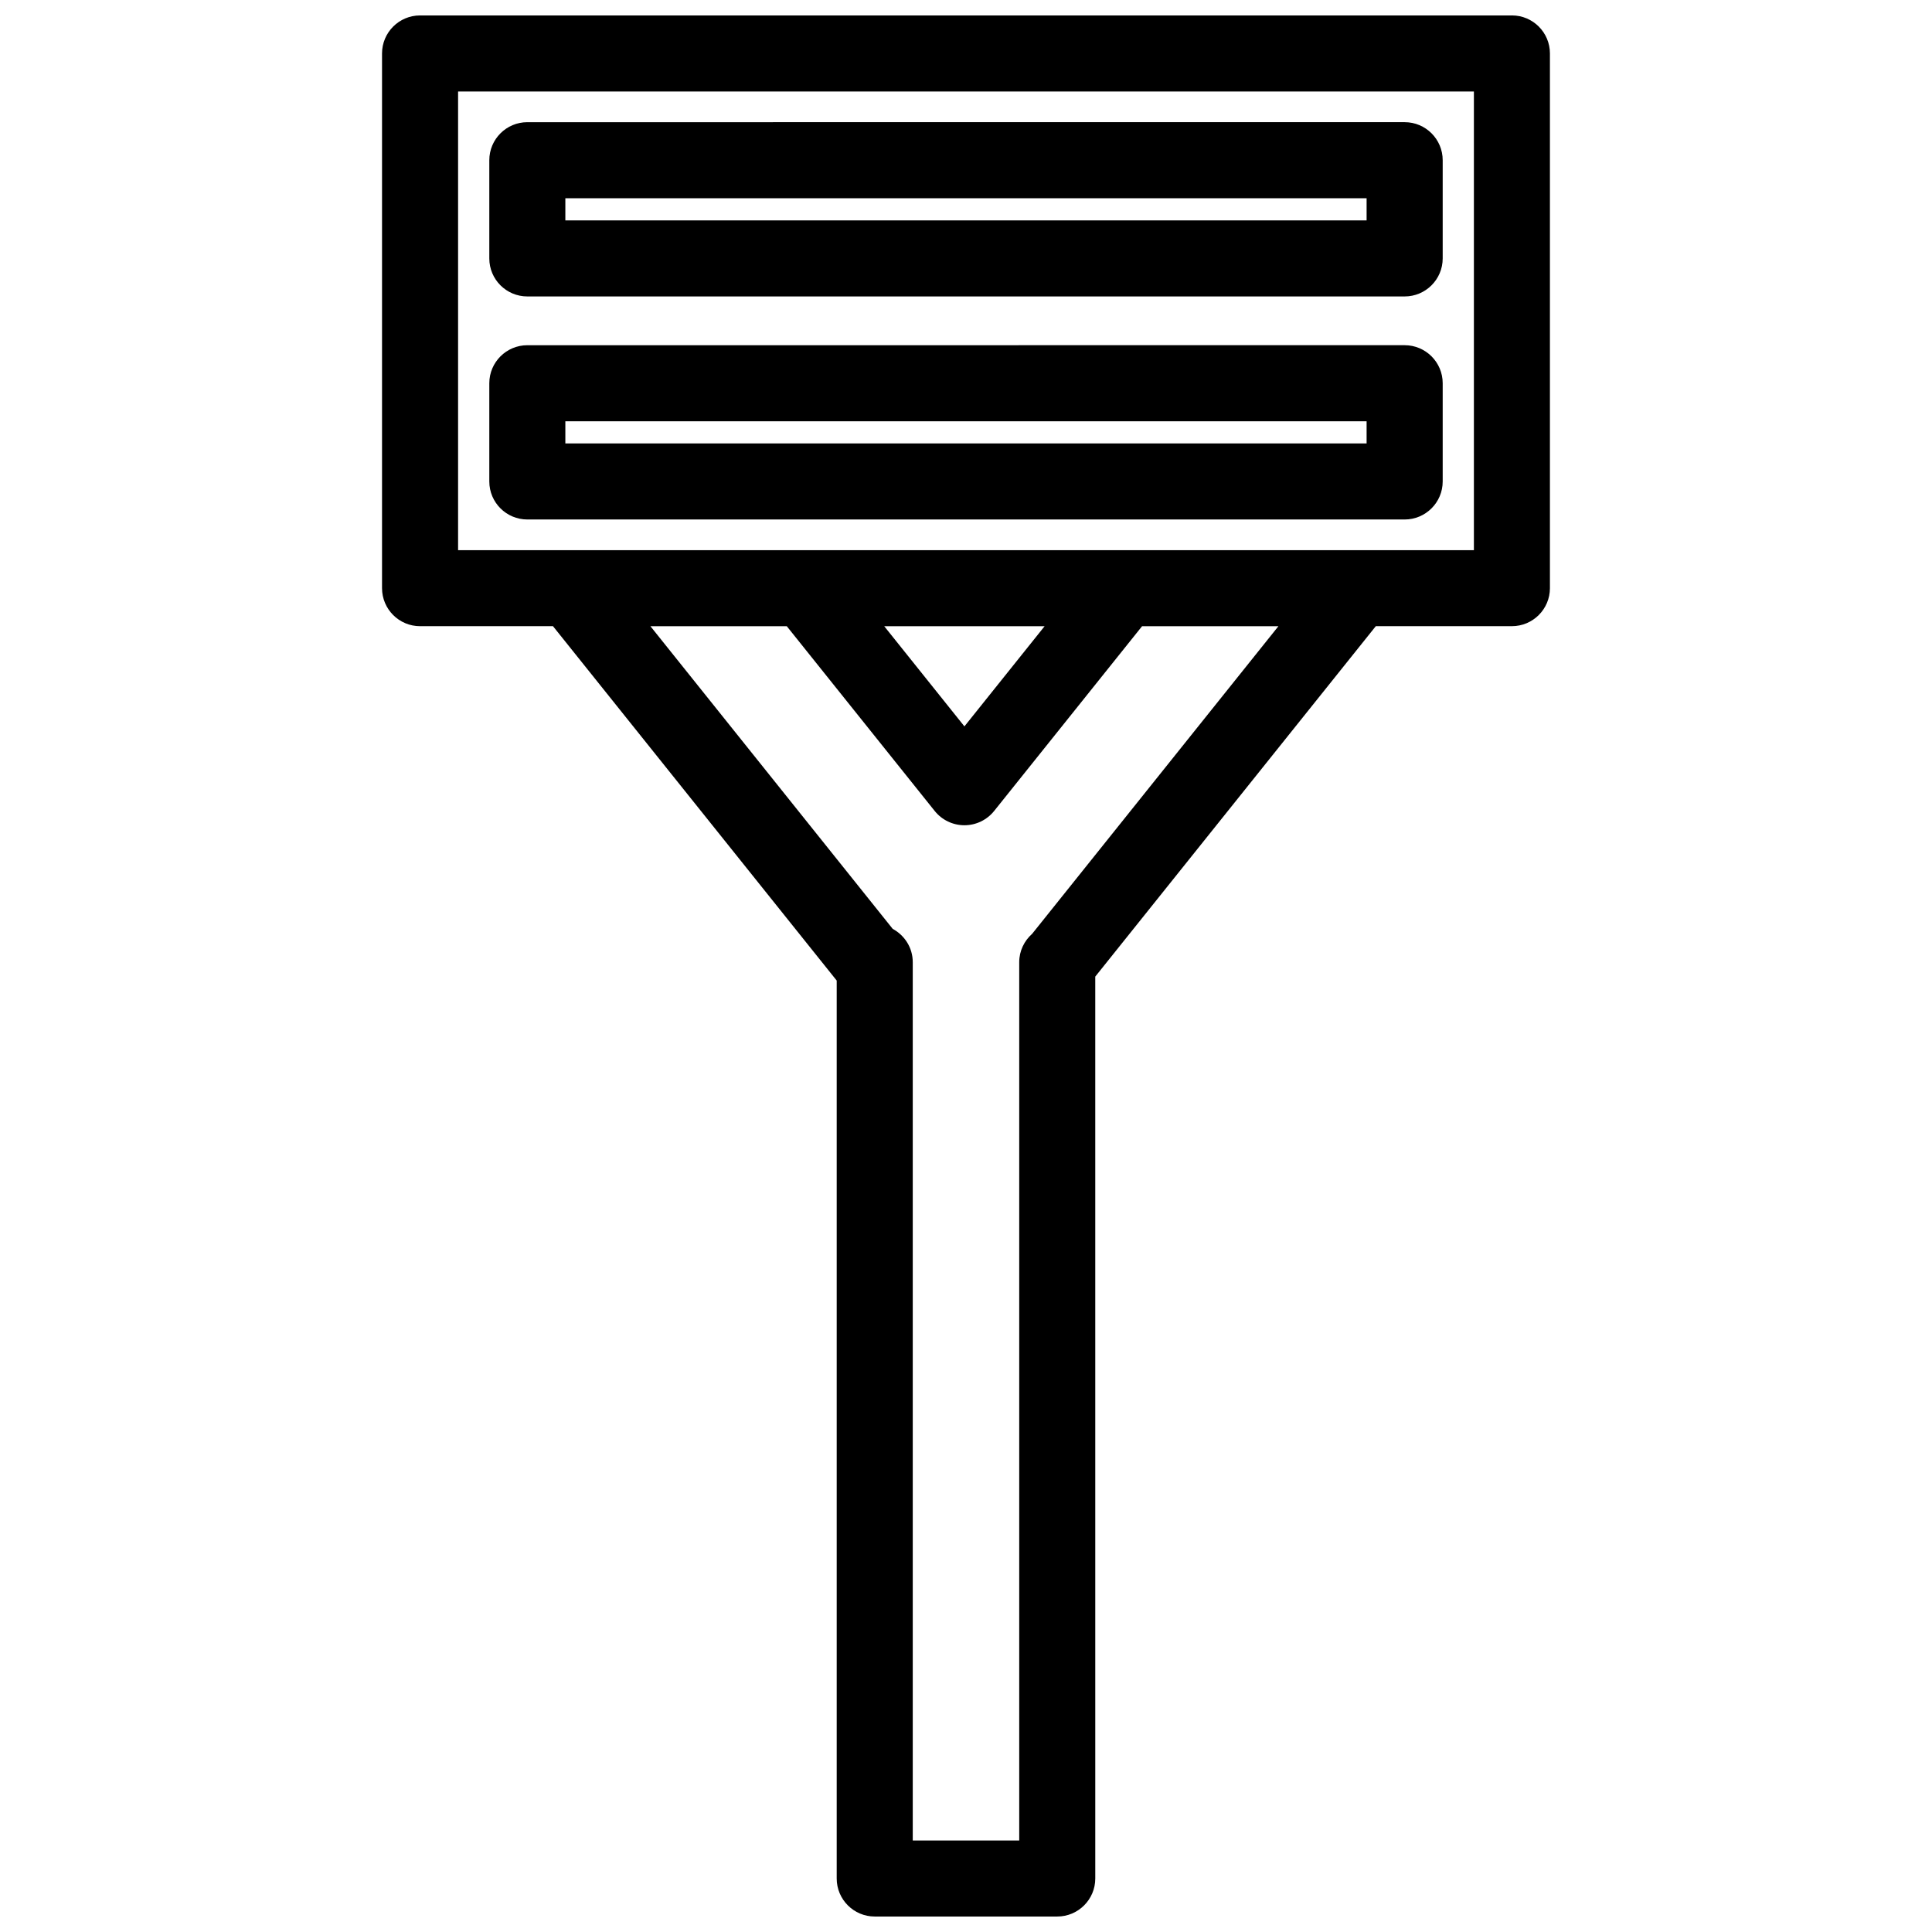 <?xml version="1.0" encoding="UTF-8"?>
<!-- Uploaded to: ICON Repo, www.iconrepo.com, Generator: ICON Repo Mixer Tools -->
<svg width="800px" height="800px" version="1.1" viewBox="144 144 512 512" xmlns="http://www.w3.org/2000/svg">
 <defs>
  <clipPath id="a">
   <path d="m245 148.09h310v503.81h-310z"/>
  </clipPath>
 </defs>
 <path d="m283.75 222.56h232.5c5.562 0 10.078-4.516 10.078-10.078v-26.027c0-5.562-4.516-10.078-10.078-10.078l-232.5 0.004c-5.562 0-10.078 4.516-10.078 10.078v26.031c0 5.559 4.512 10.07 10.078 10.07zm10.074-26.027h212.34v5.879h-212.34z"/>
 <path d="m283.75 281.67h232.5c5.562 0 10.078-4.516 10.078-10.078v-26.031c0-5.562-4.516-10.078-10.078-10.078l-232.5 0.004c-5.562 0-10.078 4.516-10.078 10.078v26.031c0 5.562 4.512 10.074 10.078 10.074zm10.074-26.031h212.34v5.879h-212.34z"/>
 <g clip-path="url(#a)">
  <path d="m544.67 148.09h-289.35c-5.562 0-10.078 4.516-10.078 10.078v141.7c0 5.562 4.516 10.078 10.078 10.078h35.227l75.188 93.914v237.96c0 5.562 4.516 10.078 10.078 10.078h48.367c5.562 0 10.078-4.516 10.078-10.078l-0.004-239.01 74.348-92.867h36.066c5.562 0 10.078-4.516 10.078-10.078v-141.7c0-5.562-4.516-10.078-10.078-10.078zm-127.14 243.38c-2.082 1.844-3.426 4.516-3.426 7.516v232.77h-28.215v-232.77c0-3.836-2.168-7.129-5.316-8.828l-64.203-80.203h36.137l39.203 48.969c1.914 2.387 4.805 3.777 7.871 3.777 3.062 0 5.953-1.391 7.871-3.777l39.207-48.969h36.133zm-39.203-81.52h42.508l-21.254 26.551zm156.27-20.152h-269.2v-121.55h269.2z"/>
 </g>
</svg>